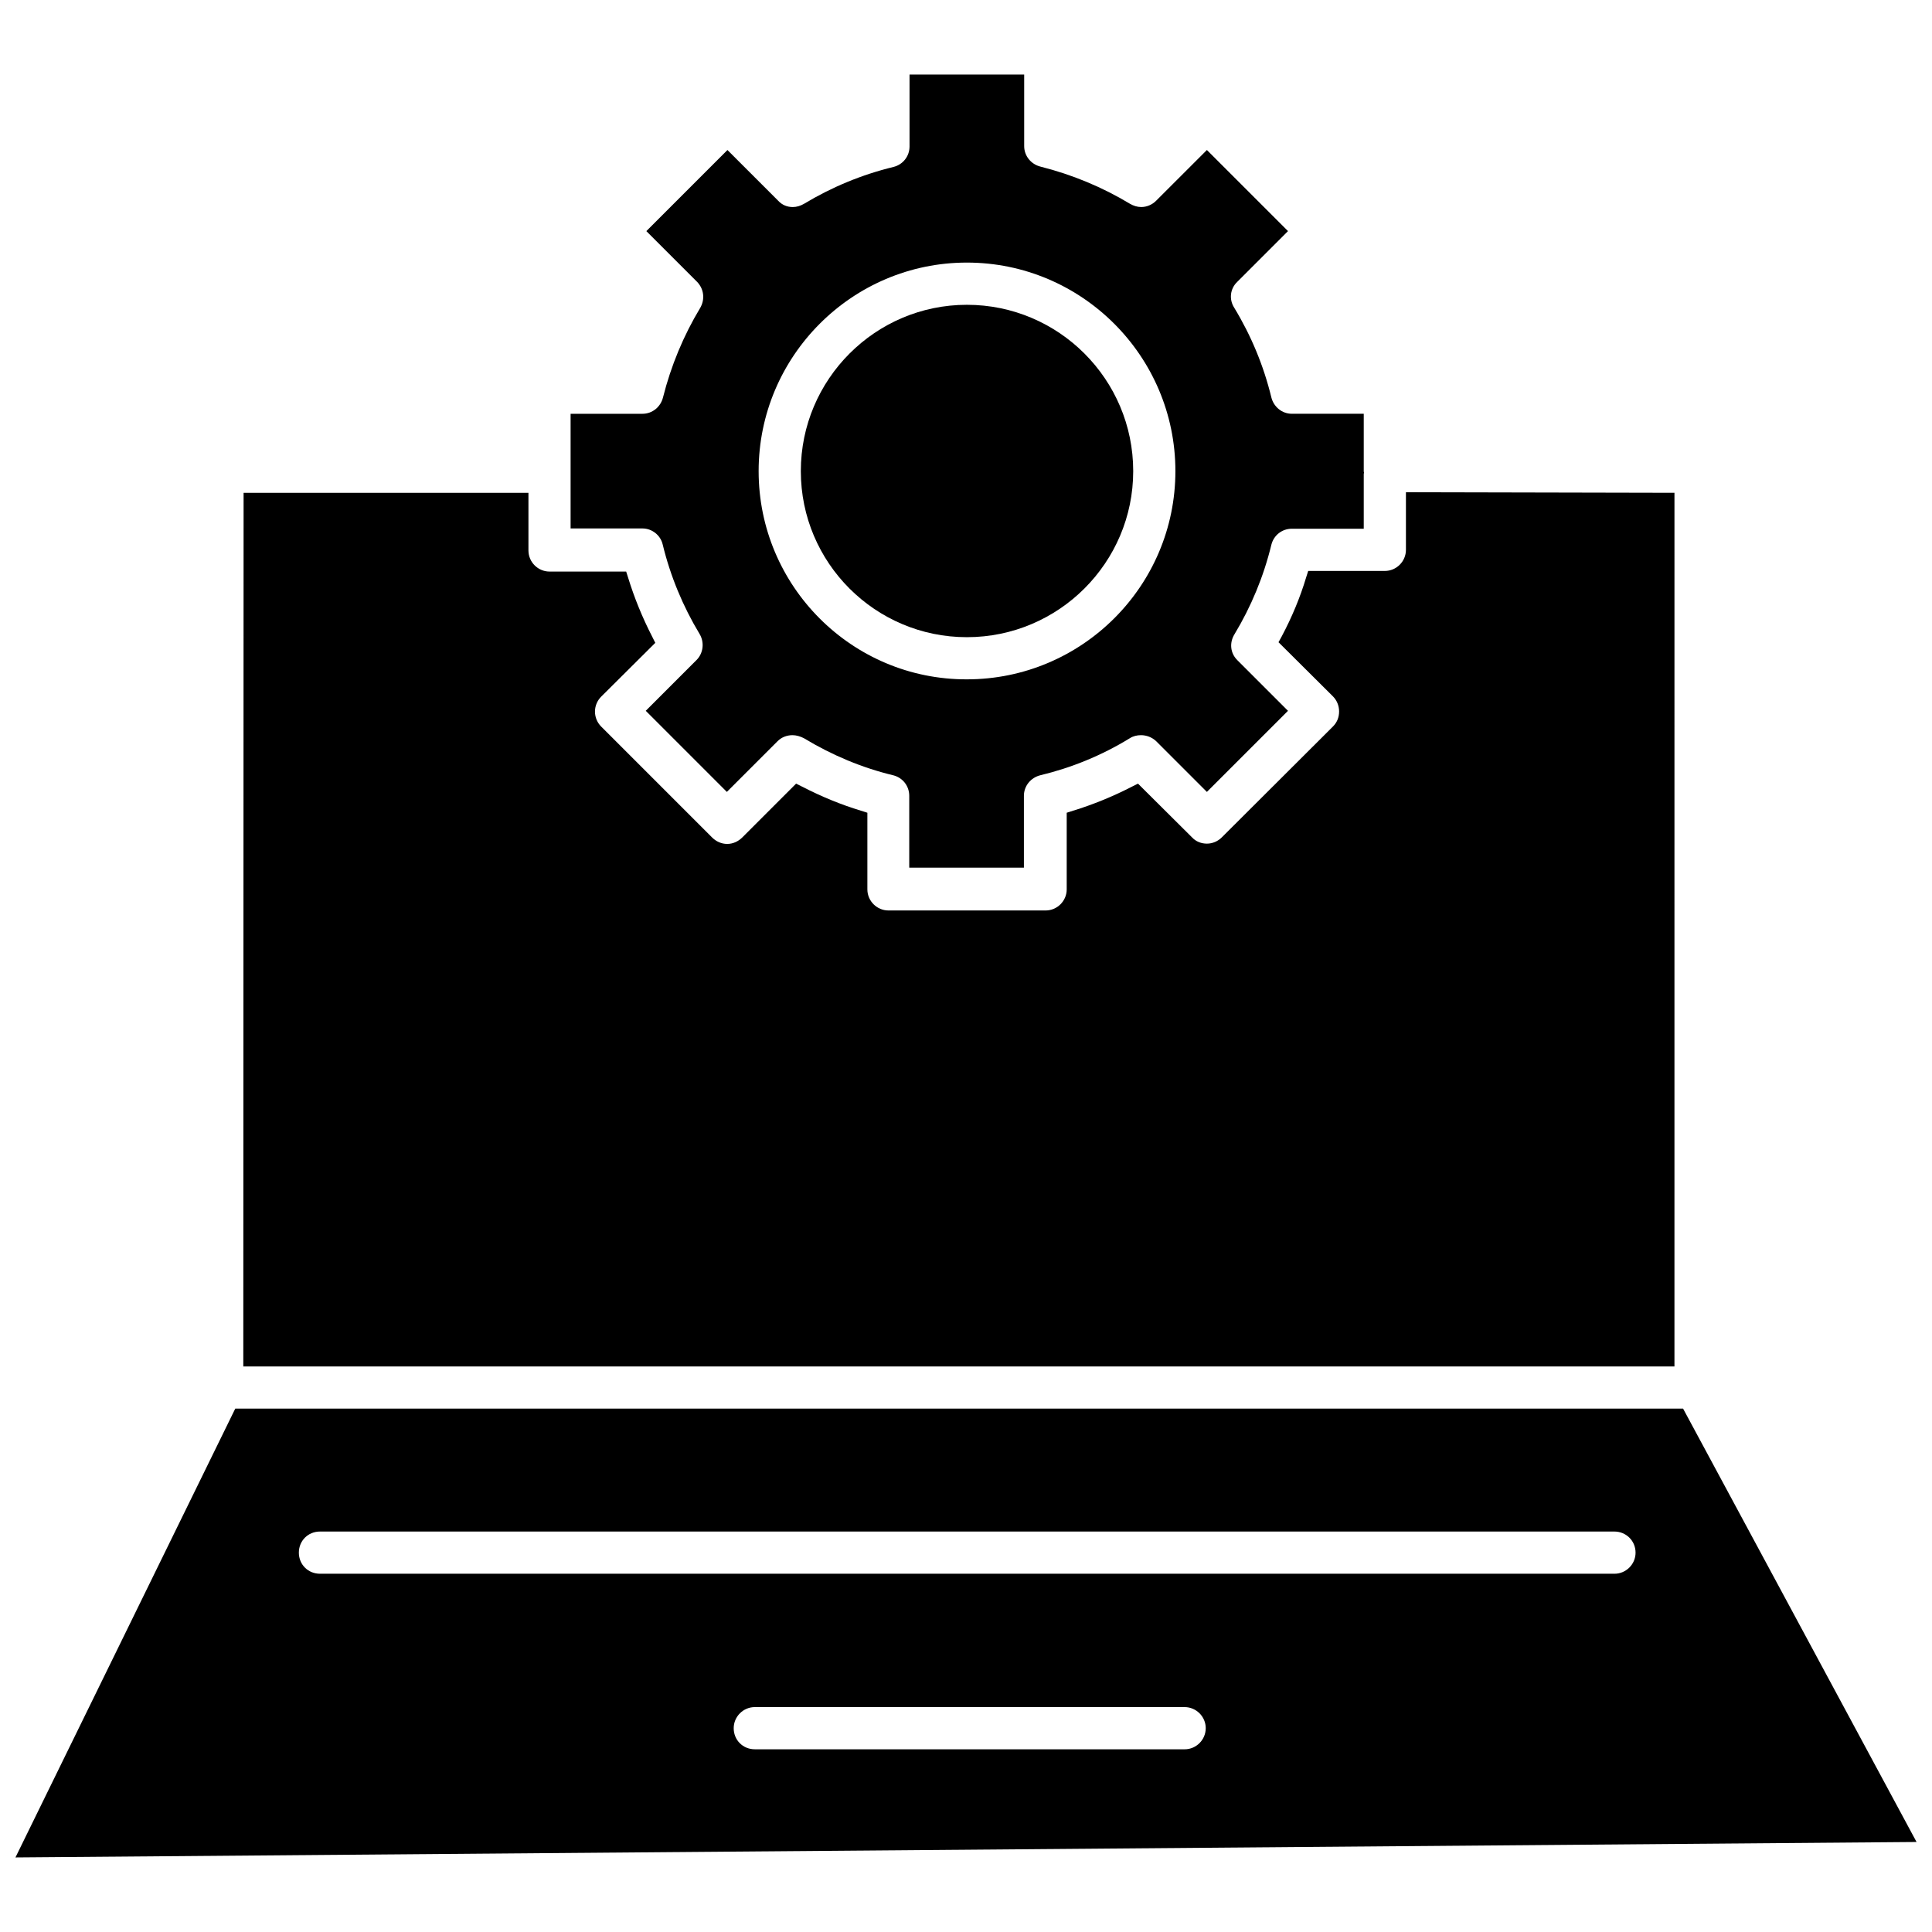 <?xml version="1.0" encoding="UTF-8"?>
<!-- Uploaded to: SVG Repo, www.svgrepo.com, Generator: SVG Repo Mixer Tools -->
<svg width="800px" height="800px" version="1.1" viewBox="144 144 512 512" xmlns="http://www.w3.org/2000/svg">
 <defs>
  <clipPath id="a">
   <path d="m148.09 517h503.81v120h-503.81z"/>
  </clipPath>
 </defs>
 <g clip-path="url(#a)">
  <path d="m590.03 517.29h-383.68l-58.254 118.95 503.81-4.094zm-126.5 84.703c0 3.07-2.519 5.59-5.59 5.59l-113.91-0.004c-3.148 0-5.59-2.441-5.59-5.59 0-3.07 2.519-5.59 5.59-5.59h113.91c3.074 0.004 5.594 2.523 5.594 5.594zm113.91-46.523c0 3.07-2.519 5.59-5.59 5.59l-343.06-0.004c-3.148 0-5.59-2.441-5.59-5.59s2.441-5.59 5.59-5.59h343.06c3.07 0.004 5.59 2.441 5.59 5.594z"/>
 </g>
 <path d="m587.75 274.6-71.164-0.156v15.273c0 3.07-2.519 5.59-5.59 5.59h-20.309l-0.551 1.73c-1.574 5.273-3.777 10.547-6.453 15.586l-0.867 1.574 14.406 14.328c1.023 1.023 1.652 2.441 1.652 4.016 0 1.574-0.551 2.914-1.652 4.016l-29.441 29.363c-1.023 1.023-2.441 1.652-3.938 1.652s-2.914-0.551-3.938-1.652l-14.328-14.25-1.574 0.789c-5.195 2.676-10.469 4.801-15.586 6.375l-1.73 0.551v20.309c0 3.07-2.519 5.59-5.59 5.59h-41.645c-3.07 0-5.59-2.519-5.59-5.59v-20.309l-1.73-0.551c-5.195-1.574-10.391-3.699-15.586-6.375l-1.574-0.789-14.25 14.25c-1.102 1.102-2.519 1.73-4.016 1.73s-2.914-0.629-4.016-1.73l-29.363-29.363c-2.203-2.203-2.203-5.746 0-7.949l14.328-14.25-0.789-1.574c-2.676-5.195-4.801-10.469-6.375-15.586l-0.551-1.73h-20.309c-3.07 0-5.59-2.519-5.59-5.59v-15.273l-75.488-0.004-0.078 231.52h379.27z"/>
 <path d="m319.62 288.29c2.047 8.422 5.352 16.375 9.762 23.695 1.34 2.203 1.023 5.117-0.789 6.926l-13.461 13.461 21.492 21.492 13.461-13.461c1.023-1.023 2.441-1.574 3.938-1.574 1.023 0 2.047 0.316 2.992 0.789 7.559 4.566 15.508 7.871 23.695 9.84 2.519 0.629 4.25 2.832 4.25 5.434v19.051h30.387v-19.051c0-2.598 1.812-4.801 4.328-5.434 8.188-1.969 16.215-5.195 23.773-9.84 0.867-0.551 1.891-0.789 2.914-0.789 1.496 0 2.914 0.551 4.016 1.574l13.461 13.461 21.492-21.492-13.461-13.461c-1.812-1.812-2.125-4.566-0.707-6.848 4.41-7.32 7.715-15.273 9.762-23.695 0.629-2.519 2.832-4.25 5.434-4.25h19.051v-14.484l0.078-0.473-0.078-0.156v-15.352h-19.051c-2.598 0-4.801-1.812-5.434-4.328-2.047-8.422-5.352-16.375-9.84-23.773-1.418-2.203-1.102-5.039 0.789-6.848l13.461-13.461-21.492-21.492-13.469 13.461c-1.023 1.023-2.441 1.652-3.938 1.652-1.023 0-2.047-0.316-2.992-0.867-7.32-4.41-15.273-7.715-23.695-9.84-2.519-0.629-4.328-2.832-4.328-5.434v-18.969h-30.383v19.051c0 2.598-1.73 4.801-4.25 5.434-8.422 2.047-16.375 5.352-23.695 9.762-0.945 0.551-1.969 0.867-2.992 0.867-1.496 0-2.832-0.551-3.856-1.652l-13.461-13.461-21.492 21.492 13.461 13.461c1.812 1.891 2.125 4.644 0.789 6.926-4.41 7.32-7.715 15.273-9.84 23.695-0.629 2.519-2.832 4.328-5.434 4.328h-19.051v30.387h19.051c2.519-0.004 4.801 1.809 5.352 4.246zm25.426-19.441c0-30.465 24.797-55.262 55.184-55.262 30.465 0 55.262 24.797 55.262 55.262 0 30.465-24.797 55.184-55.262 55.184-30.465 0.078-55.184-24.719-55.184-55.184z"/>
 <path d="m400.23 312.86c24.324 0 44.082-19.758 44.082-44.004 0-24.324-19.758-44.082-44.082-44.082-24.246 0-44.004 19.758-44.004 44.082 0 24.324 19.758 44.004 44.004 44.004z"/>
</svg>